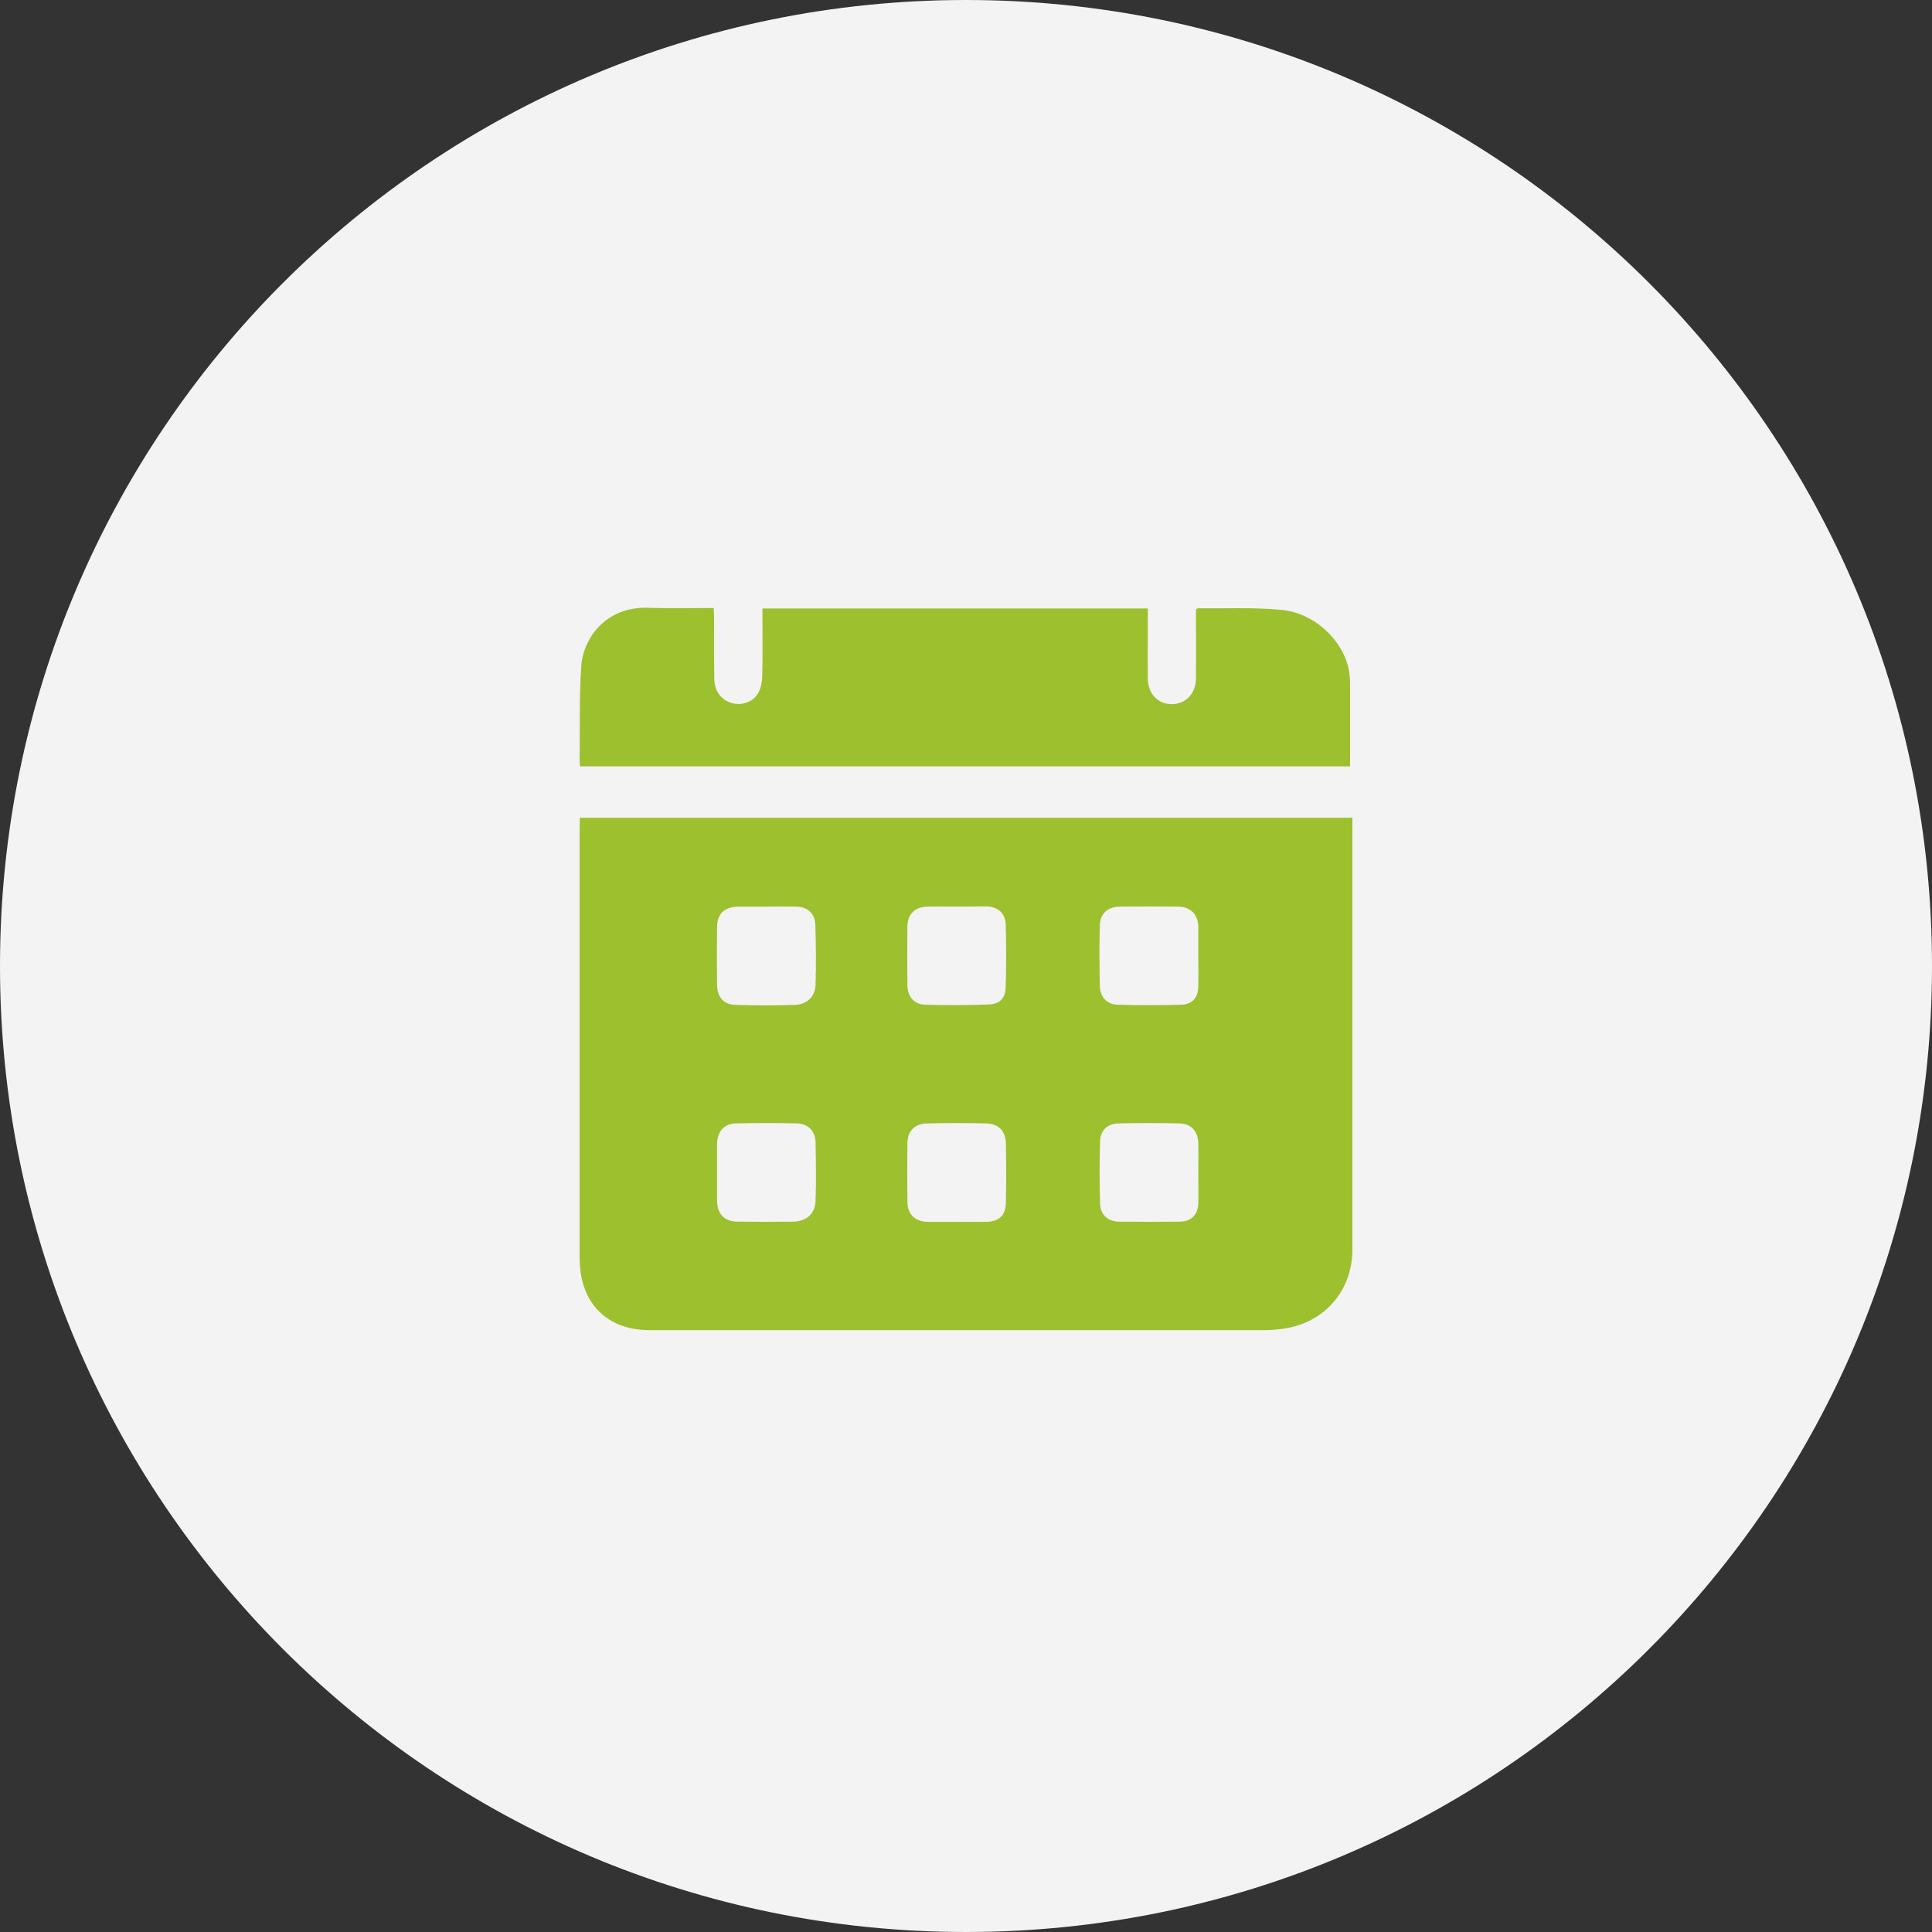 <?xml version="1.0" encoding="UTF-8"?> <svg xmlns="http://www.w3.org/2000/svg" width="30" height="30" viewBox="0 0 30 30" fill="none"><rect x="0" y="0" width="30" height="30" fill="#333333" stroke="none"/><g clip-path="url(#clip0_1080_33)"><path d="M30 15C30 6.716 23.284 0 15 0C6.716 0 0 6.716 0 15C0 23.284 6.716 30 15 30C23.284 30 30 23.284 30 15Z" fill="#F3F3F3"></path><path d="M9.003 12.698C13.011 12.698 16.999 12.698 21 12.698C21 12.761 21 12.817 21 12.874C21 15.048 21 17.226 21 19.4C21 20.039 20.573 20.535 19.938 20.631C19.845 20.644 19.749 20.654 19.653 20.654C16.463 20.654 13.276 20.654 10.085 20.654C9.443 20.654 9.033 20.26 9.003 19.615C9 19.565 9 19.516 9 19.466C9 17.259 9 15.048 9 12.841C9.003 12.794 9.003 12.751 9.003 12.698ZM18.607 14.846C18.607 14.7 18.607 14.558 18.607 14.412C18.607 14.406 18.607 14.396 18.607 14.389C18.601 14.197 18.488 14.082 18.296 14.078C17.995 14.075 17.694 14.075 17.393 14.078C17.204 14.078 17.082 14.184 17.078 14.37C17.068 14.684 17.072 14.998 17.078 15.309C17.082 15.482 17.188 15.597 17.356 15.601C17.687 15.611 18.018 15.611 18.346 15.601C18.518 15.594 18.604 15.491 18.607 15.316C18.611 15.161 18.607 15.005 18.607 14.846ZM14.861 18.973C15.01 18.973 15.159 18.976 15.308 18.973C15.513 18.97 15.616 18.877 15.619 18.672C15.626 18.367 15.626 18.059 15.619 17.755C15.616 17.56 15.503 17.447 15.308 17.444C15.007 17.437 14.706 17.437 14.404 17.444C14.199 17.447 14.09 17.563 14.09 17.762C14.087 18.059 14.087 18.357 14.09 18.652C14.09 18.857 14.206 18.97 14.414 18.973C14.563 18.973 14.712 18.973 14.861 18.973ZM18.607 18.225C18.607 18.069 18.611 17.911 18.607 17.755C18.604 17.566 18.498 17.447 18.309 17.444C17.995 17.437 17.681 17.437 17.37 17.444C17.198 17.447 17.085 17.553 17.082 17.722C17.072 18.043 17.072 18.367 17.082 18.688C17.085 18.864 17.207 18.97 17.38 18.97C17.694 18.973 18.008 18.973 18.319 18.97C18.501 18.966 18.601 18.864 18.607 18.682C18.611 18.529 18.607 18.377 18.607 18.225ZM14.861 14.078C14.709 14.078 14.556 14.075 14.404 14.078C14.209 14.082 14.093 14.191 14.09 14.383C14.087 14.687 14.087 14.995 14.09 15.3C14.093 15.475 14.193 15.597 14.368 15.601C14.699 15.611 15.03 15.611 15.357 15.597C15.523 15.591 15.609 15.501 15.616 15.336C15.626 15.005 15.626 14.674 15.616 14.346C15.609 14.178 15.49 14.078 15.321 14.075C15.165 14.075 15.013 14.078 14.861 14.078ZM11.135 18.202C11.135 18.351 11.135 18.5 11.135 18.649C11.138 18.854 11.25 18.97 11.459 18.97C11.743 18.973 12.028 18.973 12.313 18.97C12.518 18.966 12.657 18.851 12.664 18.649C12.674 18.344 12.67 18.036 12.664 17.732C12.657 17.556 12.544 17.447 12.369 17.444C12.055 17.437 11.74 17.437 11.429 17.444C11.244 17.447 11.138 17.57 11.135 17.758C11.135 17.907 11.135 18.056 11.135 18.202ZM11.906 14.078C11.757 14.078 11.608 14.078 11.459 14.078C11.25 14.082 11.135 14.191 11.135 14.396C11.131 14.694 11.131 14.992 11.135 15.29C11.135 15.482 11.237 15.601 11.426 15.604C11.73 15.614 12.038 15.614 12.342 15.604C12.531 15.597 12.657 15.478 12.664 15.29C12.674 14.975 12.67 14.661 12.66 14.35C12.654 14.181 12.534 14.082 12.366 14.078C12.213 14.075 12.061 14.078 11.906 14.078Z" fill="#9DC02E"></path><path d="M17.823 9.448C17.823 9.577 17.823 9.703 17.823 9.825C17.823 10.06 17.82 10.299 17.823 10.534C17.826 10.775 17.982 10.937 18.2 10.934C18.412 10.931 18.568 10.772 18.571 10.537C18.574 10.222 18.571 9.908 18.571 9.594C18.571 9.547 18.571 9.504 18.571 9.465C18.587 9.455 18.594 9.445 18.604 9.445C19.038 9.451 19.474 9.428 19.905 9.471C20.421 9.521 20.871 9.958 20.95 10.428C20.967 10.524 20.964 10.626 20.964 10.726C20.964 11.113 20.964 11.503 20.964 11.9C16.976 11.9 12.995 11.9 9.007 11.9C9.003 11.861 9 11.824 9 11.788C9.007 11.305 8.993 10.818 9.026 10.338C9.06 9.901 9.414 9.418 10.056 9.438C10.393 9.448 10.734 9.441 11.082 9.441C11.085 9.494 11.088 9.537 11.088 9.58C11.088 9.901 11.085 10.226 11.092 10.547C11.095 10.732 11.201 10.871 11.363 10.917C11.515 10.96 11.694 10.904 11.773 10.762C11.816 10.686 11.833 10.59 11.836 10.504C11.843 10.199 11.839 9.891 11.839 9.587C11.839 9.544 11.839 9.498 11.839 9.448C13.842 9.448 15.827 9.448 17.823 9.448Z" fill="#9DC02E"></path></g><defs><clipPath id="clip0_1080_33"><rect width="30" height="30" fill="white"></rect></clipPath></defs></svg> 